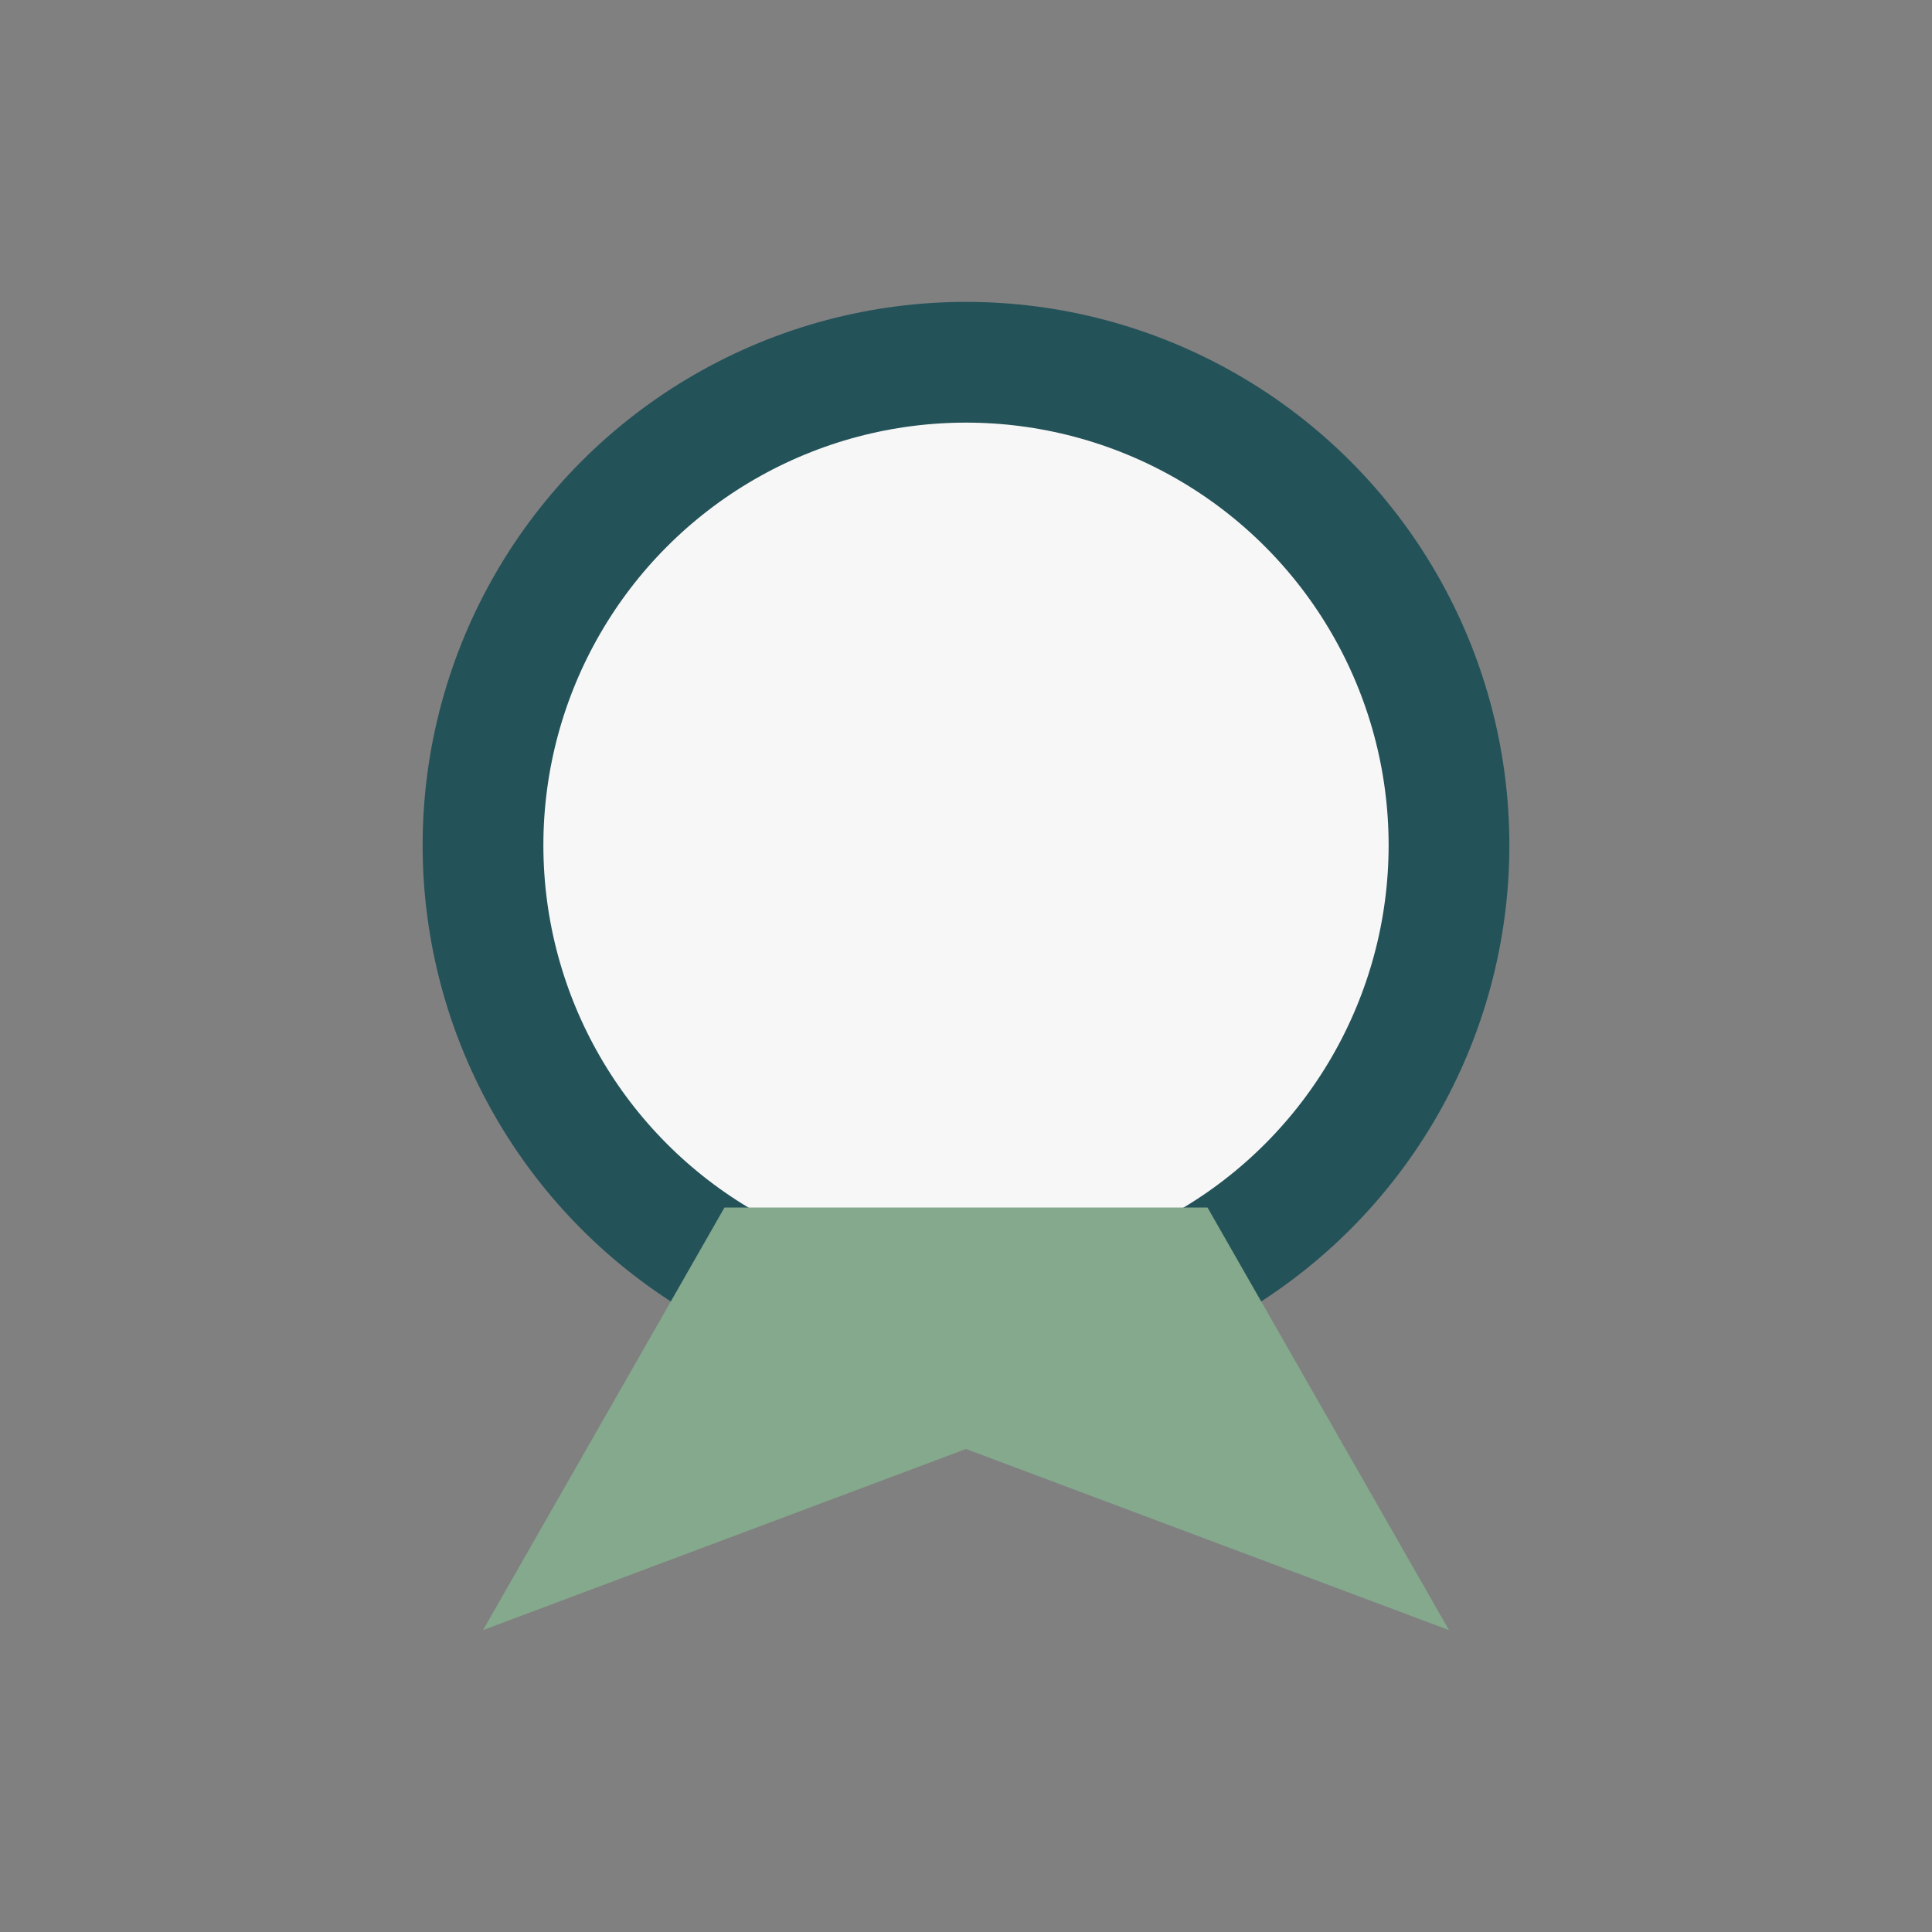 <?xml version="1.0" encoding="UTF-8"?>
<svg xmlns="http://www.w3.org/2000/svg" width="32" height="32" viewBox="0 0 32 32"><rect x="0" y="0" width="32" height="32" fill="#808080" stroke="none"/><circle cx="16" cy="14" r="8" fill="#F7F7F7" stroke="#245259" stroke-width="2"/><path d="M12 20l-4 7 8-3 8 3-4-7" fill="#84A98C"/></svg>